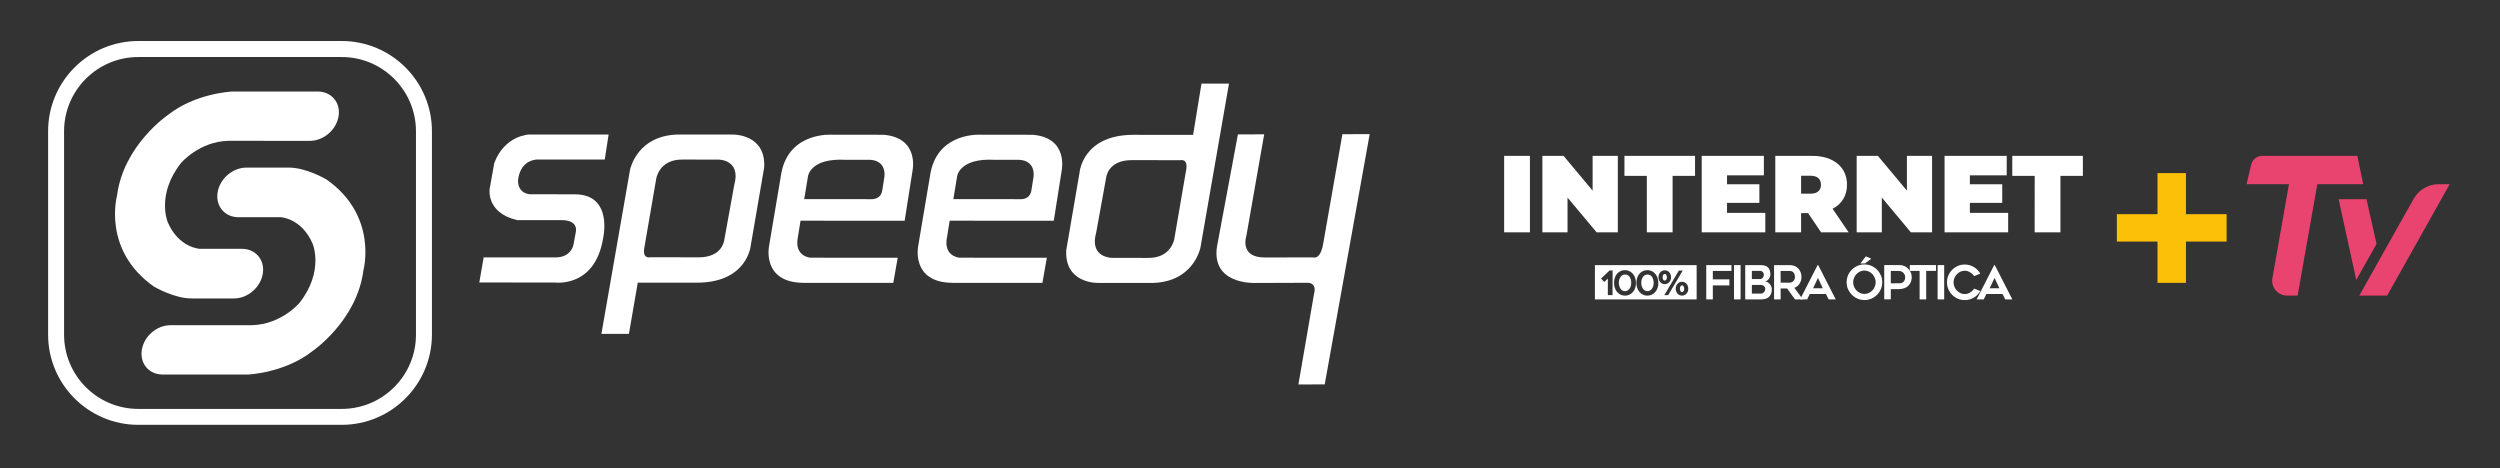 <svg xmlns="http://www.w3.org/2000/svg" xmlns:xlink="http://www.w3.org/1999/xlink" id="Capa_1" x="0px" y="0px" viewBox="0 0 468.19 87.66" style="enable-background:new 0 0 468.19 87.66;" xml:space="preserve"><rect x="0" y="0" width="468.19" height="87.66" fill="#333333" stroke="none"/><style type="text/css">	.st0{fill:#FFFFFF;}	.st1{fill:#FCC008;}	.st2{fill:#E8446F;}</style><g>	<path class="st0" d="M45.59,40.68h7.02c0,0,3.91,0.2,5.95,4.99c0,0,2.18,5.12-2.47,11.05c0,0-3.39,4.04-8.89,4.18l-14.46,0h-0.81  c-2.56,0-4.97,2.07-5.37,4.62c-0.41,2.55,1.33,4.62,3.9,4.62h0.87h15.12c0,0,6.86-0.27,12.06-4.38c0,0,8.35-5.66,9.55-15.16  c0,0,2.79-10.18-6.92-16.99c0,0-3.87-2.29-7.16-2.22h-7.89h0.05c-2.57,0-4.98,2.08-5.39,4.65c-0.41,2.56,1.34,4.64,3.91,4.64  L45.59,40.68z"></path>	<path class="st0" d="M44.38,46.59h-7.02c0,0-3.91-0.2-5.95-4.99c0,0-2.18-5.12,2.47-11.05c0,0,3.38-4.04,8.89-4.18l14.45,0.01h0.81  c2.56,0,4.97-2.07,5.38-4.62s-1.34-4.62-3.9-4.62h-0.87H43.52c0,0-6.86,0.27-12.06,4.38c0,0-8.35,5.66-9.55,15.16  c0,0-2.79,10.18,6.92,16.99c0,0,3.87,2.29,7.16,2.22h7.89h-0.05c2.57,0,4.98-2.08,5.39-4.65c0.41-2.56-1.34-4.64-3.9-4.64  L44.38,46.59z"></path>	<path class="st0" d="M113.98,25.19H99.11c0,0-4.57,0.11-6.54,5.33l-0.87,4.85c0,0-0.73,4.48,5.15,5.85l8.22,0.01  c0,0,3.13-0.22,2.78,2.15l-0.41,2.22c0,0-0.24,2.48-3.19,2.6l-13.67,0l-0.82,4.7l14.2,0.01c0,0,7.39,1,8.96-8.13  c0,0,2.04-8.39-5.27-8.39l-8.35-0.01c0,0-2.2,0-2.29-2.44c0,0,0.05-3.7,3.45-4.07l12.79,0.01L113.98,25.19z"></path>	<path class="st0" d="M137.32,25.2l-9.66-0.01c-8.38-0.19-9.67,6.62-9.67,6.62l-5.36,30.71l5.15,0.01l1.66-9.6l11.04,0.01  c9.57,0,10.13-7.03,10.13-7.03l2.5-14.53C143.49,25.11,137.32,25.2,137.32,25.2 M137.5,34.68l-1.85,10.21c0,0-0.27,3.31-4.78,3.3  l-9.12-0.01c0,0-1.46,0.37-1.09-1.74l2.22-12.88c0,0,0.47-3.77,5.03-3.68l6.57,0.01C134.47,29.88,138.87,29.8,137.5,34.68"></path>	<path class="st0" d="M205.48,52.98l9.66,0.01c8.38,0.19,9.67-6.61,9.67-6.61l5.35-30.72l-5.15-0.01l-1.57,9.61l-11.14-0.01  c-9.56-0.01-10.12,7.03-10.12,7.03l-2.49,14.53C199.31,53.07,205.48,52.98,205.48,52.98 M205.3,43.51l1.85-10.21  c0,0,0.28-3.32,4.79-3.31l9.11,0.01c0,0,1.47-0.37,1.1,1.75l-2.21,12.88c0,0-0.48,3.77-5.03,3.67l-6.56-0.01  C208.34,48.29,203.92,48.38,205.3,43.51"></path>	<path class="st0" d="M193.4,25.24l-9.57-0.01c0,0-8.1-0.65-9.57,7.17l-2.31,13.71c0,0-1.39,6.8,6.44,6.86l16.83,0.01l0.83-4.71  l-16.37-0.01c0,0-3.13-0.21-2.3-3.99l0.47-2.94l19.5,0.01l1.49-9.47C198.83,31.87,200.12,25.79,193.4,25.24 M178.54,37.29l0.7-4.24  c0,0,0.37-3.5,7.08-3.12h4.23c0,0,3.22-0.27,3.03,3.04l-0.42,2.66c-0.27,1.78-1.97,1.67-1.97,1.67L178.54,37.29z"></path>	<path class="st0" d="M165.47,25.24l-9.57-0.01c0,0-8.1-0.65-9.57,7.17l-2.31,13.71c0,0-1.39,6.8,6.44,6.86l16.83,0.01l0.83-4.71  l-16.37-0.01c0,0-3.13-0.21-2.3-3.99l0.47-2.94l19.5,0.01l1.49-9.47C170.9,31.87,172.19,25.79,165.47,25.24 M150.61,37.29l0.7-4.24  c0,0,0.37-3.5,7.08-3.12h4.23c0,0,3.22-0.27,3.03,3.04l-0.42,2.66c-0.27,1.78-1.97,1.67-1.97,1.67L150.61,37.29z"></path>	<path class="st0" d="M231.83,25.17l4.92-0.01l-3.34,19.04c0,0-1.36,4.03,3.44,4.02l9.08-0.02c0,0,1.3,0.55,1.85-2.43l3.62-20.64  l5.11-0.01l-8.42,46.87L243.16,72l2.92-16.93c0,0,0.72-2.12-1.26-2.11l-9.62,0.03c0,0-9.02,0.51-7.13-7.66L231.83,25.17z"></path>	<path class="st0" d="M64,79.56H25.9c-9.31,0-16.89-7.57-16.89-16.89v-38.1c0-9.31,7.57-16.89,16.89-16.89H64  c9.31,0,16.89,7.57,16.89,16.89v38.1C80.88,71.99,73.31,79.56,64,79.56 M25.9,10.68c-7.66,0-13.9,6.23-13.9,13.9v38.1  c0,7.66,6.23,13.9,13.9,13.9H64c7.66,0,13.9-6.23,13.9-13.9v-38.1c0-7.66-6.24-13.9-13.9-13.9L25.9,10.68z"></path></g><g>	<g>		<path class="st0" d="M320.77,50.73v1.59h3.1v1.13h-3.1v2.62h-1.23v-6.42h4.72v1.09h-3.49V50.73z"></path>		<path class="st0" d="M325.97,56.07h-1.23v-6.42h1.23V56.07z"></path>		<path class="st0" d="M331.55,51.43c0,0.13-0.03,0.27-0.08,0.41c-0.05,0.15-0.12,0.28-0.21,0.4c-0.09,0.12-0.2,0.23-0.33,0.31   c-0.13,0.09-0.27,0.13-0.42,0.14c0.16,0.01,0.31,0.06,0.47,0.14c0.15,0.08,0.29,0.19,0.42,0.32c0.12,0.13,0.22,0.29,0.3,0.46   c0.08,0.18,0.12,0.36,0.12,0.56c0,0.35-0.05,0.65-0.16,0.89c-0.11,0.24-0.25,0.44-0.43,0.59s-0.39,0.26-0.64,0.32   c-0.24,0.06-0.5,0.1-0.78,0.1h-2.97v-6.42h2.83c0.26,0,0.5,0.02,0.73,0.07s0.43,0.14,0.6,0.27s0.3,0.31,0.4,0.55   C331.5,50.77,331.55,51.07,331.55,51.43z M328.08,52.26h1.51c0.12,0,0.23-0.02,0.32-0.07s0.17-0.11,0.23-0.19   c0.06-0.08,0.11-0.16,0.14-0.26c0.03-0.1,0.05-0.19,0.05-0.29s-0.02-0.19-0.05-0.27c-0.04-0.09-0.08-0.16-0.14-0.23   c-0.06-0.06-0.13-0.12-0.21-0.16s-0.16-0.06-0.25-0.06h-1.6L328.08,52.26L328.08,52.26z M329.81,54.98c0.11,0,0.2-0.02,0.3-0.07   c0.09-0.05,0.18-0.12,0.25-0.2s0.13-0.18,0.17-0.28s0.06-0.21,0.06-0.31c0-0.22-0.08-0.4-0.24-0.54   c-0.16-0.15-0.38-0.22-0.66-0.22h-1.61v1.63L329.81,54.98L329.81,54.98z"></path>		<path class="st0" d="M333.47,56.07h-1.23v-6.42h2.92c0.33,0,0.63,0.05,0.9,0.16s0.51,0.26,0.7,0.46s0.34,0.43,0.45,0.7   s0.16,0.57,0.16,0.89c0,0.49-0.12,0.91-0.36,1.27s-0.57,0.62-0.97,0.78c0.54,0.71,1.07,1.43,1.6,2.16h-1.47   c-0.26-0.33-0.51-0.67-0.75-1.01s-0.49-0.68-0.73-1.04h-1.22L333.47,56.07L333.47,56.07z M333.47,52.94h1.69   c0.11,0,0.23-0.02,0.35-0.07c0.12-0.04,0.23-0.11,0.32-0.2s0.17-0.2,0.23-0.34c0.06-0.13,0.09-0.29,0.09-0.47   c0-0.09-0.01-0.2-0.04-0.33c-0.02-0.13-0.07-0.25-0.14-0.37s-0.17-0.22-0.3-0.3c-0.13-0.08-0.3-0.12-0.52-0.12h-1.69L333.47,52.94   L333.47,52.94z"></path>		<path class="st0" d="M337.11,56.07l3.28-6.42h0.12l3.28,6.42h-1.33l-0.5-1.01h-3.03l-0.49,1.01H337.11z M339.54,53.99h1.83   l-0.91-1.94L339.54,53.99z"></path>		<path class="st0" d="M349.16,56.19c-0.46,0-0.89-0.09-1.29-0.26c-0.4-0.18-0.76-0.41-1.06-0.72c-0.3-0.3-0.54-0.65-0.72-1.06   c-0.18-0.4-0.26-0.84-0.26-1.3s0.09-0.89,0.26-1.29c0.18-0.41,0.41-0.76,0.72-1.06c0.3-0.3,0.65-0.54,1.06-0.72   c0.4-0.18,0.83-0.26,1.29-0.26c0.46,0,0.9,0.09,1.3,0.26c0.4,0.18,0.76,0.41,1.06,0.72c0.3,0.3,0.54,0.66,0.72,1.06   c0.18,0.41,0.26,0.84,0.26,1.29c0,0.46-0.09,0.9-0.26,1.3c-0.18,0.4-0.41,0.76-0.72,1.06c-0.3,0.3-0.65,0.54-1.06,0.72   C350.05,56.1,349.62,56.19,349.16,56.19z M349.16,50.67c-0.29,0-0.57,0.06-0.82,0.18s-0.48,0.28-0.67,0.48s-0.34,0.43-0.45,0.7   c-0.11,0.27-0.17,0.54-0.17,0.83s0.06,0.57,0.17,0.83c0.11,0.26,0.26,0.5,0.45,0.7s0.41,0.36,0.67,0.48   c0.25,0.12,0.53,0.18,0.82,0.18s0.56-0.06,0.82-0.18c0.25-0.12,0.48-0.28,0.67-0.48s0.34-0.43,0.45-0.7   c0.11-0.26,0.17-0.54,0.17-0.83s-0.06-0.56-0.17-0.83c-0.11-0.27-0.26-0.5-0.45-0.7s-0.41-0.36-0.67-0.48   S349.45,50.67,349.16,50.67z M349.43,48.01l1.02,0.44l-1.18,0.89h-0.87L349.43,48.01z"></path>		<path class="st0" d="M355.74,49.64c0.32,0,0.61,0.06,0.89,0.18c0.28,0.12,0.52,0.28,0.72,0.49c0.2,0.2,0.37,0.45,0.49,0.72   c0.12,0.28,0.18,0.57,0.18,0.89s-0.05,0.61-0.16,0.88c-0.11,0.27-0.26,0.5-0.47,0.71c-0.2,0.2-0.46,0.36-0.78,0.47   c-0.31,0.11-0.67,0.17-1.08,0.17h-1.43v1.91h-1.23v-6.42H355.74z M355.74,53.05c0.18,0,0.34-0.03,0.47-0.09s0.24-0.14,0.33-0.25   c0.08-0.11,0.15-0.23,0.19-0.36s0.06-0.27,0.06-0.42c0-0.15-0.03-0.29-0.08-0.43s-0.13-0.27-0.23-0.38s-0.22-0.2-0.37-0.27   s-0.32-0.11-0.51-0.11h-1.5v2.32L355.74,53.05z"></path>		<path class="st0" d="M362.56,50.73h-1.83v5.34h-1.23v-5.34h-1.84v-1.09h4.91v1.09H362.56z"></path>		<path class="st0" d="M364.1,56.07h-1.23v-6.42h1.23V56.07z"></path>		<path class="st0" d="M370.86,54.49c-0.14,0.26-0.31,0.49-0.52,0.7c-0.2,0.21-0.43,0.39-0.68,0.54s-0.52,0.26-0.81,0.35   c-0.29,0.08-0.59,0.12-0.9,0.12c-0.46,0-0.89-0.09-1.29-0.26c-0.4-0.18-0.76-0.41-1.06-0.72c-0.3-0.3-0.54-0.65-0.72-1.06   c-0.18-0.4-0.26-0.83-0.26-1.29s0.09-0.89,0.26-1.29c0.18-0.4,0.41-0.76,0.72-1.06c0.3-0.3,0.65-0.54,1.06-0.72   c0.4-0.18,0.83-0.26,1.29-0.26c0.31,0,0.61,0.04,0.9,0.12c0.29,0.08,0.56,0.2,0.81,0.35c0.25,0.15,0.48,0.33,0.68,0.54   c0.2,0.21,0.38,0.44,0.52,0.69l-1.15,0.47c-0.09-0.14-0.2-0.27-0.33-0.39c-0.13-0.12-0.26-0.23-0.42-0.32s-0.31-0.17-0.48-0.22   c-0.17-0.05-0.35-0.08-0.53-0.08c-0.29,0-0.57,0.06-0.82,0.18s-0.48,0.28-0.66,0.48c-0.19,0.2-0.34,0.43-0.45,0.7   c-0.11,0.27-0.17,0.54-0.17,0.83s0.06,0.57,0.17,0.83c0.11,0.26,0.26,0.49,0.45,0.69c0.19,0.2,0.41,0.36,0.66,0.48   s0.53,0.18,0.82,0.18c0.18,0,0.36-0.03,0.53-0.08c0.17-0.05,0.33-0.13,0.48-0.22c0.15-0.09,0.29-0.2,0.42-0.33s0.24-0.26,0.33-0.4   L370.86,54.49z"></path>		<path class="st0" d="M370.18,56.07l3.28-6.42h0.12l3.28,6.42h-1.33l-0.5-1.01H372l-0.49,1.01H370.18z M372.61,53.99h1.83   l-0.91-1.94L372.61,53.99z"></path>	</g>	<g>		<path class="st0" d="M309.36,51.81c-0.21-0.27-0.49-0.4-0.83-0.4c-0.13,0-0.27,0.03-0.41,0.09s-0.26,0.15-0.37,0.28   c-0.11,0.13-0.2,0.29-0.27,0.48c-0.07,0.2-0.11,0.43-0.11,0.7c0,0.18,0.02,0.37,0.07,0.56c0.05,0.19,0.12,0.35,0.21,0.5   s0.22,0.27,0.36,0.37c0.15,0.09,0.32,0.14,0.52,0.14c0.14,0,0.28-0.03,0.42-0.1s0.26-0.17,0.37-0.3s0.2-0.3,0.27-0.49   c0.07-0.2,0.1-0.42,0.1-0.68c0-0.21-0.03-0.42-0.09-0.64C309.54,52.12,309.46,51.95,309.36,51.81z"></path>		<path class="st0" d="M311.95,52.48c0.05-0.04,0.09-0.09,0.13-0.15c0.03-0.06,0.06-0.13,0.07-0.2s0.02-0.14,0.02-0.2   s-0.01-0.12-0.02-0.2c-0.01-0.07-0.03-0.14-0.07-0.2s-0.07-0.12-0.12-0.16s-0.11-0.06-0.19-0.06c-0.09,0-0.16,0.03-0.22,0.08   c-0.05,0.05-0.09,0.11-0.12,0.18s-0.04,0.14-0.05,0.21c-0.01,0.07-0.01,0.12-0.01,0.15c0,0.02,0,0.07,0.01,0.13   c0.01,0.07,0.02,0.14,0.05,0.21s0.06,0.14,0.12,0.19c0.05,0.06,0.13,0.08,0.22,0.08C311.84,52.54,311.89,52.52,311.95,52.48z"></path>		<path class="st0" d="M305.16,51.81c-0.21-0.27-0.49-0.4-0.83-0.4c-0.13,0-0.27,0.03-0.41,0.09s-0.26,0.15-0.37,0.28   c-0.11,0.13-0.2,0.29-0.27,0.48c-0.07,0.2-0.11,0.43-0.11,0.7c0,0.18,0.02,0.37,0.07,0.56c0.05,0.19,0.12,0.35,0.21,0.5   s0.22,0.27,0.36,0.37c0.15,0.09,0.32,0.14,0.52,0.14c0.14,0,0.28-0.03,0.42-0.1s0.26-0.17,0.37-0.3s0.2-0.3,0.27-0.49   c0.07-0.2,0.1-0.42,0.1-0.68c0-0.21-0.03-0.42-0.09-0.64C305.35,52.12,305.26,51.95,305.16,51.81z"></path>		<path class="st0" d="M298.69,49.65v6.42h19.05v-6.42H298.69z M301.99,55.27h-0.88v-3.1l-0.67,0.64l-0.6-0.64l1.6-1.52H302   L301.99,55.27L301.99,55.27z M306.25,53.88c-0.09,0.29-0.23,0.54-0.41,0.76c-0.19,0.24-0.41,0.42-0.67,0.54   c-0.26,0.12-0.54,0.19-0.84,0.19c-0.31,0-0.59-0.06-0.85-0.19c-0.26-0.13-0.48-0.31-0.67-0.54c-0.18-0.22-0.31-0.47-0.4-0.75   s-0.14-0.59-0.14-0.91c0-0.35,0.05-0.67,0.15-0.97c0.1-0.29,0.24-0.54,0.42-0.75c0.18-0.21,0.4-0.37,0.65-0.49   c0.25-0.12,0.53-0.18,0.83-0.18s0.57,0.06,0.82,0.18s0.47,0.29,0.65,0.5s0.33,0.46,0.43,0.76c0.1,0.29,0.15,0.61,0.15,0.95   C306.39,53.29,306.34,53.59,306.25,53.88z M310.44,53.88c-0.09,0.29-0.23,0.54-0.41,0.76c-0.19,0.24-0.41,0.42-0.67,0.54   c-0.26,0.12-0.54,0.19-0.84,0.19c-0.31,0-0.59-0.06-0.85-0.19c-0.26-0.13-0.48-0.31-0.67-0.54c-0.18-0.22-0.31-0.47-0.4-0.75   s-0.14-0.59-0.14-0.91c0-0.35,0.05-0.67,0.15-0.97c0.1-0.29,0.24-0.54,0.42-0.75c0.18-0.21,0.4-0.37,0.65-0.49   c0.25-0.12,0.53-0.18,0.83-0.18s0.57,0.06,0.82,0.18s0.47,0.29,0.65,0.5s0.33,0.46,0.43,0.76c0.1,0.29,0.15,0.61,0.15,0.95   C310.59,53.29,310.54,53.59,310.44,53.88z M310.93,52.84c-0.11-0.11-0.19-0.25-0.25-0.41s-0.09-0.33-0.09-0.51   c0-0.19,0.03-0.36,0.09-0.52s0.14-0.29,0.25-0.41c0.1-0.11,0.23-0.2,0.37-0.27c0.14-0.06,0.3-0.1,0.47-0.1s0.32,0.03,0.47,0.1   c0.14,0.07,0.27,0.15,0.37,0.27c0.1,0.11,0.19,0.25,0.25,0.41s0.09,0.33,0.09,0.52c0,0.18-0.03,0.35-0.09,0.51   s-0.14,0.29-0.25,0.41c-0.1,0.12-0.23,0.21-0.37,0.27c-0.14,0.07-0.3,0.1-0.47,0.1s-0.33-0.03-0.47-0.1   C311.15,53.04,311.03,52.95,310.93,52.84z M311.69,55.27l2.73-4.61h0.72l-2.73,4.61H311.69z M316.09,54.58   c-0.06,0.16-0.14,0.29-0.25,0.41c-0.1,0.12-0.23,0.21-0.37,0.27c-0.14,0.07-0.3,0.1-0.47,0.1s-0.33-0.03-0.47-0.1   c-0.14-0.06-0.27-0.15-0.37-0.27c-0.1-0.11-0.19-0.25-0.25-0.41s-0.09-0.33-0.09-0.52c0-0.18,0.03-0.36,0.09-0.51   c0.06-0.16,0.14-0.29,0.25-0.41c0.1-0.11,0.23-0.2,0.37-0.27c0.14-0.07,0.3-0.1,0.47-0.1s0.32,0.03,0.47,0.1   c0.14,0.07,0.27,0.15,0.37,0.27c0.1,0.11,0.18,0.25,0.24,0.41s0.09,0.33,0.09,0.51C316.18,54.26,316.15,54.43,316.09,54.58z"></path>		<path class="st0" d="M315.32,53.67c-0.03-0.06-0.07-0.12-0.12-0.16s-0.11-0.06-0.19-0.06c-0.09,0-0.16,0.03-0.22,0.08   c-0.05,0.05-0.09,0.11-0.12,0.18s-0.04,0.14-0.05,0.21c-0.01,0.07-0.01,0.12-0.01,0.15c0,0.02,0,0.07,0.01,0.14   s0.02,0.14,0.05,0.21s0.06,0.14,0.12,0.19c0.05,0.06,0.13,0.09,0.22,0.09c0.07,0,0.13-0.02,0.18-0.06s0.09-0.09,0.13-0.15   c0.03-0.06,0.06-0.13,0.07-0.2s0.02-0.14,0.02-0.2s-0.01-0.12-0.02-0.2C315.38,53.81,315.35,53.74,315.32,53.67z"></path>	</g>	<g>		<path class="st0" d="M281.69,29.19h4.83v14.32h-4.83V29.19z"></path>		<path class="st0" d="M302.98,29.19v14.32h-3.97L293.56,37v6.51h-4.71V29.19h3.97l5.44,6.51v-6.51H302.98z"></path>		<path class="st0" d="M308.42,32.93h-4.2v-3.74h13.22v3.74h-4.2v10.58h-4.83V32.93H308.42z"></path>		<path class="st0" d="M330.6,39.87v3.64h-11.91V29.19h11.64v3.64h-6.9v1.68h6.06v3.48h-6.06v1.88L330.6,39.87z"></path>		<path class="st0" d="M338.61,39.91h-1.31v3.6h-4.83V29.19h6.9c3.99,0,6.53,2.09,6.53,5.4c0,2.07-0.98,3.62-2.7,4.5l3.01,4.42   h-5.16L338.61,39.91z M339.06,32.91h-1.76v3.36h1.76c1.33,0,1.96-0.63,1.96-1.68C341.02,33.55,340.39,32.91,339.06,32.91z"></path>		<path class="st0" d="M361.83,29.19v14.32h-3.97L352.42,37v6.51h-4.71V29.19h3.97l5.44,6.51v-6.51L361.83,29.19z"></path>		<path class="st0" d="M376.08,39.87v3.64h-11.91V29.19h11.64v3.64h-6.9v1.68h6.06v3.48h-6.06v1.88L376.08,39.87z"></path>		<path class="st0" d="M381.05,32.93h-4.2v-3.74h13.22v3.74h-4.2v10.58h-4.83L381.05,32.93z"></path>	</g>	<g>		<path class="st1" d="M416.99,45.24h-7.61v7.73h-5.33v-7.73h-7.61v-5.13h7.61v-7.69h5.33v7.69h7.61V45.24z"></path>	</g>	<path class="st2" d="M428.67,34.49h-7.94l0.86-3.66c0.23-0.96,1.09-1.64,2.08-1.64h17.8l1.1,5.3h-8.59l-3.69,20.87h-1.97  c-1.74,0-3.06-1.57-2.75-3.28L428.67,34.49z"></path>	<path class="st2" d="M445.07,45.68l-3.8,6.75l-3.3-15.12h5.22L445.07,45.68z M458.77,34.49l-11.71,20.87h-5.22l10.17-18.11  c0.96-1.71,2.77-2.76,4.73-2.76H458.77z"></path></g></svg>